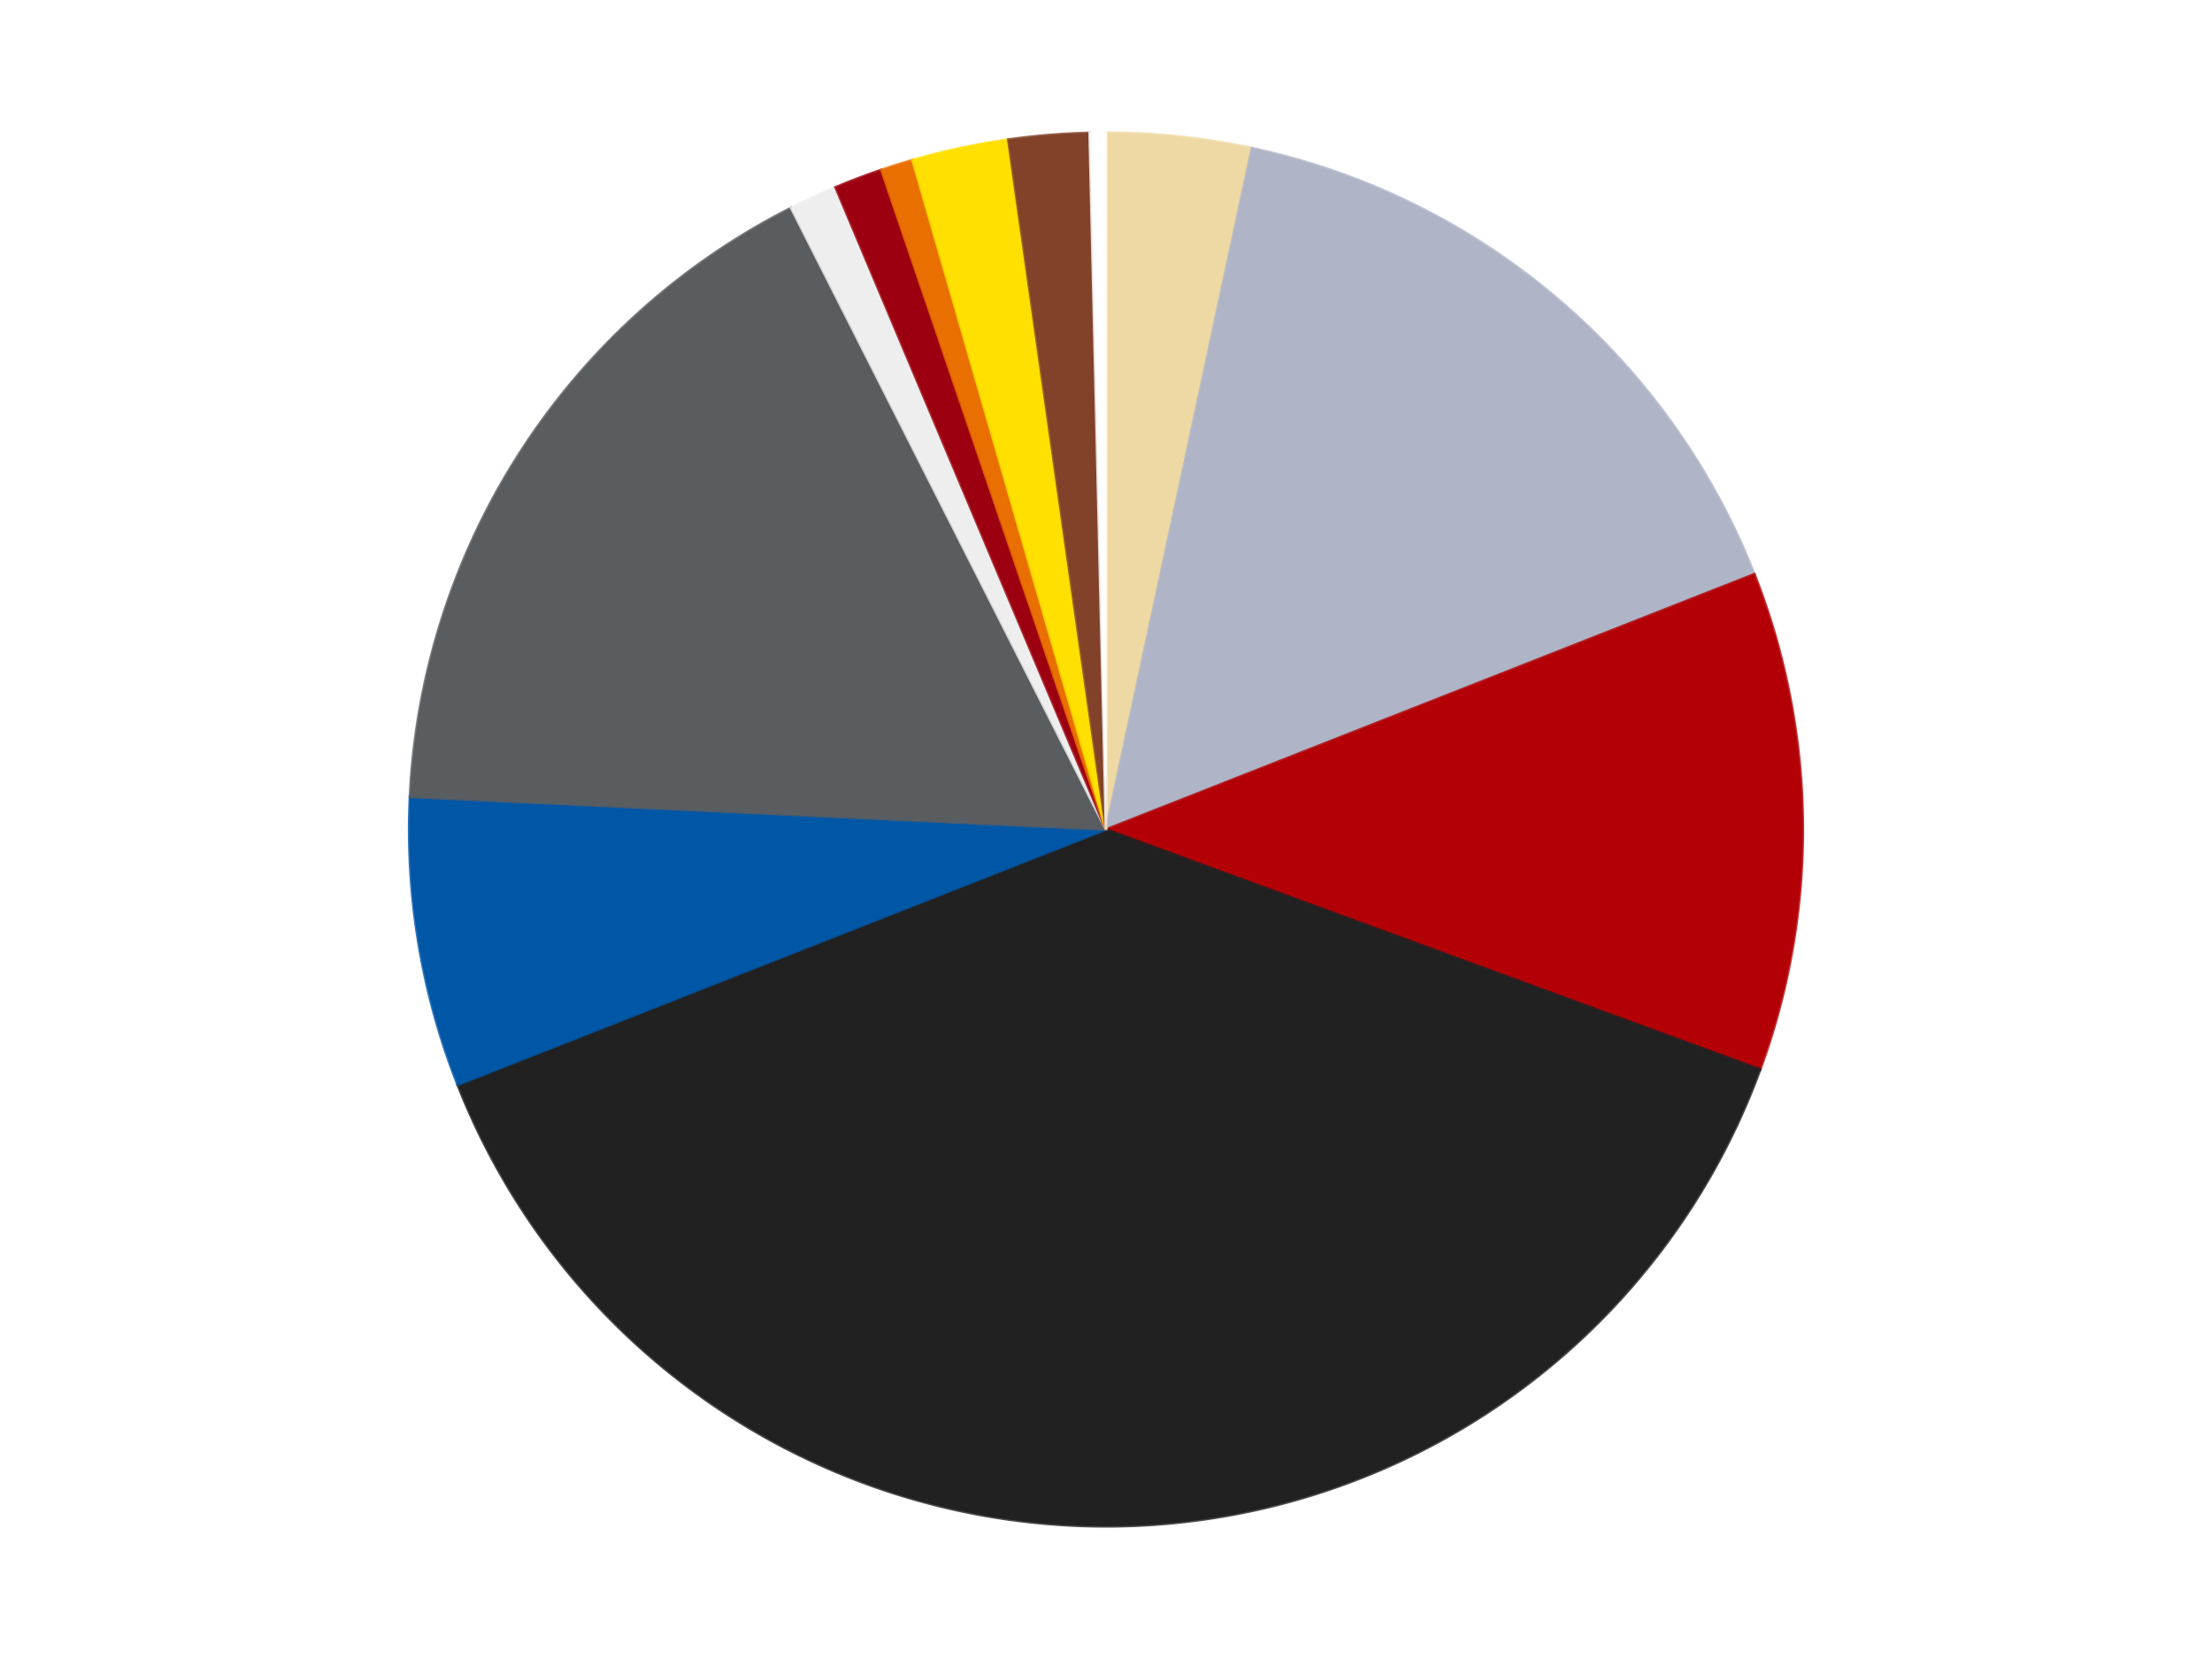 <?xml version='1.0' encoding='utf-8'?>
<svg xmlns="http://www.w3.org/2000/svg" xmlns:xlink="http://www.w3.org/1999/xlink" id="chart-8028e69a-cff3-44c5-98b9-0fdd0f3c760f" class="pygal-chart" viewBox="0 0 800 600"><!--Generated with pygal 3.0.4 (lxml) ©Kozea 2012-2016 on 2024-07-01--><!--http://pygal.org--><!--http://github.com/Kozea/pygal--><defs><style type="text/css">#chart-8028e69a-cff3-44c5-98b9-0fdd0f3c760f{-webkit-user-select:none;-webkit-font-smoothing:antialiased;font-family:Consolas,"Liberation Mono",Menlo,Courier,monospace}#chart-8028e69a-cff3-44c5-98b9-0fdd0f3c760f .title{font-family:Consolas,"Liberation Mono",Menlo,Courier,monospace;font-size:16px}#chart-8028e69a-cff3-44c5-98b9-0fdd0f3c760f .legends .legend text{font-family:Consolas,"Liberation Mono",Menlo,Courier,monospace;font-size:14px}#chart-8028e69a-cff3-44c5-98b9-0fdd0f3c760f .axis text{font-family:Consolas,"Liberation Mono",Menlo,Courier,monospace;font-size:10px}#chart-8028e69a-cff3-44c5-98b9-0fdd0f3c760f .axis text.major{font-family:Consolas,"Liberation Mono",Menlo,Courier,monospace;font-size:10px}#chart-8028e69a-cff3-44c5-98b9-0fdd0f3c760f .text-overlay text.value{font-family:Consolas,"Liberation Mono",Menlo,Courier,monospace;font-size:16px}#chart-8028e69a-cff3-44c5-98b9-0fdd0f3c760f .text-overlay text.label{font-family:Consolas,"Liberation Mono",Menlo,Courier,monospace;font-size:10px}#chart-8028e69a-cff3-44c5-98b9-0fdd0f3c760f .tooltip{font-family:Consolas,"Liberation Mono",Menlo,Courier,monospace;font-size:14px}#chart-8028e69a-cff3-44c5-98b9-0fdd0f3c760f text.no_data{font-family:Consolas,"Liberation Mono",Menlo,Courier,monospace;font-size:64px}
#chart-8028e69a-cff3-44c5-98b9-0fdd0f3c760f{background-color:transparent}#chart-8028e69a-cff3-44c5-98b9-0fdd0f3c760f path,#chart-8028e69a-cff3-44c5-98b9-0fdd0f3c760f line,#chart-8028e69a-cff3-44c5-98b9-0fdd0f3c760f rect,#chart-8028e69a-cff3-44c5-98b9-0fdd0f3c760f circle{-webkit-transition:150ms;-moz-transition:150ms;transition:150ms}#chart-8028e69a-cff3-44c5-98b9-0fdd0f3c760f .graph &gt; .background{fill:transparent}#chart-8028e69a-cff3-44c5-98b9-0fdd0f3c760f .plot &gt; .background{fill:transparent}#chart-8028e69a-cff3-44c5-98b9-0fdd0f3c760f .graph{fill:rgba(0,0,0,.87)}#chart-8028e69a-cff3-44c5-98b9-0fdd0f3c760f text.no_data{fill:rgba(0,0,0,1)}#chart-8028e69a-cff3-44c5-98b9-0fdd0f3c760f .title{fill:rgba(0,0,0,1)}#chart-8028e69a-cff3-44c5-98b9-0fdd0f3c760f .legends .legend text{fill:rgba(0,0,0,.87)}#chart-8028e69a-cff3-44c5-98b9-0fdd0f3c760f .legends .legend:hover text{fill:rgba(0,0,0,1)}#chart-8028e69a-cff3-44c5-98b9-0fdd0f3c760f .axis .line{stroke:rgba(0,0,0,1)}#chart-8028e69a-cff3-44c5-98b9-0fdd0f3c760f .axis .guide.line{stroke:rgba(0,0,0,.54)}#chart-8028e69a-cff3-44c5-98b9-0fdd0f3c760f .axis .major.line{stroke:rgba(0,0,0,.87)}#chart-8028e69a-cff3-44c5-98b9-0fdd0f3c760f .axis text.major{fill:rgba(0,0,0,1)}#chart-8028e69a-cff3-44c5-98b9-0fdd0f3c760f .axis.y .guides:hover .guide.line,#chart-8028e69a-cff3-44c5-98b9-0fdd0f3c760f .line-graph .axis.x .guides:hover .guide.line,#chart-8028e69a-cff3-44c5-98b9-0fdd0f3c760f .stackedline-graph .axis.x .guides:hover .guide.line,#chart-8028e69a-cff3-44c5-98b9-0fdd0f3c760f .xy-graph .axis.x .guides:hover .guide.line{stroke:rgba(0,0,0,1)}#chart-8028e69a-cff3-44c5-98b9-0fdd0f3c760f .axis .guides:hover text{fill:rgba(0,0,0,1)}#chart-8028e69a-cff3-44c5-98b9-0fdd0f3c760f .reactive{fill-opacity:1.0;stroke-opacity:.8;stroke-width:1}#chart-8028e69a-cff3-44c5-98b9-0fdd0f3c760f .ci{stroke:rgba(0,0,0,.87)}#chart-8028e69a-cff3-44c5-98b9-0fdd0f3c760f .reactive.active,#chart-8028e69a-cff3-44c5-98b9-0fdd0f3c760f .active .reactive{fill-opacity:0.6;stroke-opacity:.9;stroke-width:4}#chart-8028e69a-cff3-44c5-98b9-0fdd0f3c760f .ci .reactive.active{stroke-width:1.5}#chart-8028e69a-cff3-44c5-98b9-0fdd0f3c760f .series text{fill:rgba(0,0,0,1)}#chart-8028e69a-cff3-44c5-98b9-0fdd0f3c760f .tooltip rect{fill:transparent;stroke:rgba(0,0,0,1);-webkit-transition:opacity 150ms;-moz-transition:opacity 150ms;transition:opacity 150ms}#chart-8028e69a-cff3-44c5-98b9-0fdd0f3c760f .tooltip .label{fill:rgba(0,0,0,.87)}#chart-8028e69a-cff3-44c5-98b9-0fdd0f3c760f .tooltip .label{fill:rgba(0,0,0,.87)}#chart-8028e69a-cff3-44c5-98b9-0fdd0f3c760f .tooltip .legend{font-size:.8em;fill:rgba(0,0,0,.54)}#chart-8028e69a-cff3-44c5-98b9-0fdd0f3c760f .tooltip .x_label{font-size:.6em;fill:rgba(0,0,0,1)}#chart-8028e69a-cff3-44c5-98b9-0fdd0f3c760f .tooltip .xlink{font-size:.5em;text-decoration:underline}#chart-8028e69a-cff3-44c5-98b9-0fdd0f3c760f .tooltip .value{font-size:1.5em}#chart-8028e69a-cff3-44c5-98b9-0fdd0f3c760f .bound{font-size:.5em}#chart-8028e69a-cff3-44c5-98b9-0fdd0f3c760f .max-value{font-size:.75em;fill:rgba(0,0,0,.54)}#chart-8028e69a-cff3-44c5-98b9-0fdd0f3c760f .map-element{fill:transparent;stroke:rgba(0,0,0,.54) !important}#chart-8028e69a-cff3-44c5-98b9-0fdd0f3c760f .map-element .reactive{fill-opacity:inherit;stroke-opacity:inherit}#chart-8028e69a-cff3-44c5-98b9-0fdd0f3c760f .color-0,#chart-8028e69a-cff3-44c5-98b9-0fdd0f3c760f .color-0 a:visited{stroke:#F44336;fill:#F44336}#chart-8028e69a-cff3-44c5-98b9-0fdd0f3c760f .color-1,#chart-8028e69a-cff3-44c5-98b9-0fdd0f3c760f .color-1 a:visited{stroke:#3F51B5;fill:#3F51B5}#chart-8028e69a-cff3-44c5-98b9-0fdd0f3c760f .color-2,#chart-8028e69a-cff3-44c5-98b9-0fdd0f3c760f .color-2 a:visited{stroke:#009688;fill:#009688}#chart-8028e69a-cff3-44c5-98b9-0fdd0f3c760f .color-3,#chart-8028e69a-cff3-44c5-98b9-0fdd0f3c760f .color-3 a:visited{stroke:#FFC107;fill:#FFC107}#chart-8028e69a-cff3-44c5-98b9-0fdd0f3c760f .color-4,#chart-8028e69a-cff3-44c5-98b9-0fdd0f3c760f .color-4 a:visited{stroke:#FF5722;fill:#FF5722}#chart-8028e69a-cff3-44c5-98b9-0fdd0f3c760f .color-5,#chart-8028e69a-cff3-44c5-98b9-0fdd0f3c760f .color-5 a:visited{stroke:#9C27B0;fill:#9C27B0}#chart-8028e69a-cff3-44c5-98b9-0fdd0f3c760f .color-6,#chart-8028e69a-cff3-44c5-98b9-0fdd0f3c760f .color-6 a:visited{stroke:#03A9F4;fill:#03A9F4}#chart-8028e69a-cff3-44c5-98b9-0fdd0f3c760f .color-7,#chart-8028e69a-cff3-44c5-98b9-0fdd0f3c760f .color-7 a:visited{stroke:#8BC34A;fill:#8BC34A}#chart-8028e69a-cff3-44c5-98b9-0fdd0f3c760f .color-8,#chart-8028e69a-cff3-44c5-98b9-0fdd0f3c760f .color-8 a:visited{stroke:#FF9800;fill:#FF9800}#chart-8028e69a-cff3-44c5-98b9-0fdd0f3c760f .color-9,#chart-8028e69a-cff3-44c5-98b9-0fdd0f3c760f .color-9 a:visited{stroke:#E91E63;fill:#E91E63}#chart-8028e69a-cff3-44c5-98b9-0fdd0f3c760f .color-10,#chart-8028e69a-cff3-44c5-98b9-0fdd0f3c760f .color-10 a:visited{stroke:#2196F3;fill:#2196F3}#chart-8028e69a-cff3-44c5-98b9-0fdd0f3c760f .color-11,#chart-8028e69a-cff3-44c5-98b9-0fdd0f3c760f .color-11 a:visited{stroke:#4CAF50;fill:#4CAF50}#chart-8028e69a-cff3-44c5-98b9-0fdd0f3c760f .text-overlay .color-0 text{fill:black}#chart-8028e69a-cff3-44c5-98b9-0fdd0f3c760f .text-overlay .color-1 text{fill:black}#chart-8028e69a-cff3-44c5-98b9-0fdd0f3c760f .text-overlay .color-2 text{fill:black}#chart-8028e69a-cff3-44c5-98b9-0fdd0f3c760f .text-overlay .color-3 text{fill:black}#chart-8028e69a-cff3-44c5-98b9-0fdd0f3c760f .text-overlay .color-4 text{fill:black}#chart-8028e69a-cff3-44c5-98b9-0fdd0f3c760f .text-overlay .color-5 text{fill:black}#chart-8028e69a-cff3-44c5-98b9-0fdd0f3c760f .text-overlay .color-6 text{fill:black}#chart-8028e69a-cff3-44c5-98b9-0fdd0f3c760f .text-overlay .color-7 text{fill:black}#chart-8028e69a-cff3-44c5-98b9-0fdd0f3c760f .text-overlay .color-8 text{fill:black}#chart-8028e69a-cff3-44c5-98b9-0fdd0f3c760f .text-overlay .color-9 text{fill:black}#chart-8028e69a-cff3-44c5-98b9-0fdd0f3c760f .text-overlay .color-10 text{fill:black}#chart-8028e69a-cff3-44c5-98b9-0fdd0f3c760f .text-overlay .color-11 text{fill:black}
#chart-8028e69a-cff3-44c5-98b9-0fdd0f3c760f text.no_data{text-anchor:middle}#chart-8028e69a-cff3-44c5-98b9-0fdd0f3c760f .guide.line{fill:none}#chart-8028e69a-cff3-44c5-98b9-0fdd0f3c760f .centered{text-anchor:middle}#chart-8028e69a-cff3-44c5-98b9-0fdd0f3c760f .title{text-anchor:middle}#chart-8028e69a-cff3-44c5-98b9-0fdd0f3c760f .legends .legend text{fill-opacity:1}#chart-8028e69a-cff3-44c5-98b9-0fdd0f3c760f .axis.x text{text-anchor:middle}#chart-8028e69a-cff3-44c5-98b9-0fdd0f3c760f .axis.x:not(.web) text[transform]{text-anchor:start}#chart-8028e69a-cff3-44c5-98b9-0fdd0f3c760f .axis.x:not(.web) text[transform].backwards{text-anchor:end}#chart-8028e69a-cff3-44c5-98b9-0fdd0f3c760f .axis.y text{text-anchor:end}#chart-8028e69a-cff3-44c5-98b9-0fdd0f3c760f .axis.y text[transform].backwards{text-anchor:start}#chart-8028e69a-cff3-44c5-98b9-0fdd0f3c760f .axis.y2 text{text-anchor:start}#chart-8028e69a-cff3-44c5-98b9-0fdd0f3c760f .axis.y2 text[transform].backwards{text-anchor:end}#chart-8028e69a-cff3-44c5-98b9-0fdd0f3c760f .axis .guide.line{stroke-dasharray:4,4;stroke:black}#chart-8028e69a-cff3-44c5-98b9-0fdd0f3c760f .axis .major.guide.line{stroke-dasharray:6,6;stroke:black}#chart-8028e69a-cff3-44c5-98b9-0fdd0f3c760f .horizontal .axis.y .guide.line,#chart-8028e69a-cff3-44c5-98b9-0fdd0f3c760f .horizontal .axis.y2 .guide.line,#chart-8028e69a-cff3-44c5-98b9-0fdd0f3c760f .vertical .axis.x .guide.line{opacity:0}#chart-8028e69a-cff3-44c5-98b9-0fdd0f3c760f .horizontal .axis.always_show .guide.line,#chart-8028e69a-cff3-44c5-98b9-0fdd0f3c760f .vertical .axis.always_show .guide.line{opacity:1 !important}#chart-8028e69a-cff3-44c5-98b9-0fdd0f3c760f .axis.y .guides:hover .guide.line,#chart-8028e69a-cff3-44c5-98b9-0fdd0f3c760f .axis.y2 .guides:hover .guide.line,#chart-8028e69a-cff3-44c5-98b9-0fdd0f3c760f .axis.x .guides:hover .guide.line{opacity:1}#chart-8028e69a-cff3-44c5-98b9-0fdd0f3c760f .axis .guides:hover text{opacity:1}#chart-8028e69a-cff3-44c5-98b9-0fdd0f3c760f .nofill{fill:none}#chart-8028e69a-cff3-44c5-98b9-0fdd0f3c760f .subtle-fill{fill-opacity:.2}#chart-8028e69a-cff3-44c5-98b9-0fdd0f3c760f .dot{stroke-width:1px;fill-opacity:1;stroke-opacity:1}#chart-8028e69a-cff3-44c5-98b9-0fdd0f3c760f .dot.active{stroke-width:5px}#chart-8028e69a-cff3-44c5-98b9-0fdd0f3c760f .dot.negative{fill:transparent}#chart-8028e69a-cff3-44c5-98b9-0fdd0f3c760f text,#chart-8028e69a-cff3-44c5-98b9-0fdd0f3c760f tspan{stroke:none !important}#chart-8028e69a-cff3-44c5-98b9-0fdd0f3c760f .series text.active{opacity:1}#chart-8028e69a-cff3-44c5-98b9-0fdd0f3c760f .tooltip rect{fill-opacity:.95;stroke-width:.5}#chart-8028e69a-cff3-44c5-98b9-0fdd0f3c760f .tooltip text{fill-opacity:1}#chart-8028e69a-cff3-44c5-98b9-0fdd0f3c760f .showable{visibility:hidden}#chart-8028e69a-cff3-44c5-98b9-0fdd0f3c760f .showable.shown{visibility:visible}#chart-8028e69a-cff3-44c5-98b9-0fdd0f3c760f .gauge-background{fill:rgba(229,229,229,1);stroke:none}#chart-8028e69a-cff3-44c5-98b9-0fdd0f3c760f .bg-lines{stroke:transparent;stroke-width:2px}</style><script type="text/javascript">window.pygal = window.pygal || {};window.pygal.config = window.pygal.config || {};window.pygal.config['8028e69a-cff3-44c5-98b9-0fdd0f3c760f'] = {"allow_interruptions": false, "box_mode": "extremes", "classes": ["pygal-chart"], "css": ["file://style.css", "file://graph.css"], "defs": [], "disable_xml_declaration": false, "dots_size": 2.5, "dynamic_print_values": false, "explicit_size": false, "fill": false, "force_uri_protocol": "https", "formatter": null, "half_pie": false, "height": 600, "include_x_axis": false, "inner_radius": 0, "interpolate": null, "interpolation_parameters": {}, "interpolation_precision": 250, "inverse_y_axis": false, "js": ["//kozea.github.io/pygal.js/2.0.x/pygal-tooltips.min.js"], "legend_at_bottom": false, "legend_at_bottom_columns": null, "legend_box_size": 12, "logarithmic": false, "margin": 20, "margin_bottom": null, "margin_left": null, "margin_right": null, "margin_top": null, "max_scale": 16, "min_scale": 4, "missing_value_fill_truncation": "x", "no_data_text": "No data", "no_prefix": false, "order_min": null, "pretty_print": false, "print_labels": false, "print_values": false, "print_values_position": "center", "print_zeroes": true, "range": null, "rounded_bars": null, "secondary_range": null, "show_dots": true, "show_legend": false, "show_minor_x_labels": true, "show_minor_y_labels": true, "show_only_major_dots": false, "show_x_guides": false, "show_x_labels": true, "show_y_guides": true, "show_y_labels": true, "spacing": 10, "stack_from_top": false, "strict": false, "stroke": true, "stroke_style": null, "style": {"background": "transparent", "ci_colors": [], "colors": ["#F44336", "#3F51B5", "#009688", "#FFC107", "#FF5722", "#9C27B0", "#03A9F4", "#8BC34A", "#FF9800", "#E91E63", "#2196F3", "#4CAF50", "#FFEB3B", "#673AB7", "#00BCD4", "#CDDC39", "#9E9E9E", "#607D8B"], "dot_opacity": "1", "font_family": "Consolas, \"Liberation Mono\", Menlo, Courier, monospace", "foreground": "rgba(0, 0, 0, .87)", "foreground_strong": "rgba(0, 0, 0, 1)", "foreground_subtle": "rgba(0, 0, 0, .54)", "guide_stroke_color": "black", "guide_stroke_dasharray": "4,4", "label_font_family": "Consolas, \"Liberation Mono\", Menlo, Courier, monospace", "label_font_size": 10, "legend_font_family": "Consolas, \"Liberation Mono\", Menlo, Courier, monospace", "legend_font_size": 14, "major_guide_stroke_color": "black", "major_guide_stroke_dasharray": "6,6", "major_label_font_family": "Consolas, \"Liberation Mono\", Menlo, Courier, monospace", "major_label_font_size": 10, "no_data_font_family": "Consolas, \"Liberation Mono\", Menlo, Courier, monospace", "no_data_font_size": 64, "opacity": "1.0", "opacity_hover": "0.6", "plot_background": "transparent", "stroke_opacity": ".8", "stroke_opacity_hover": ".9", "stroke_width": "1", "stroke_width_hover": "4", "title_font_family": "Consolas, \"Liberation Mono\", Menlo, Courier, monospace", "title_font_size": 16, "tooltip_font_family": "Consolas, \"Liberation Mono\", Menlo, Courier, monospace", "tooltip_font_size": 14, "transition": "150ms", "value_background": "rgba(229, 229, 229, 1)", "value_colors": [], "value_font_family": "Consolas, \"Liberation Mono\", Menlo, Courier, monospace", "value_font_size": 16, "value_label_font_family": "Consolas, \"Liberation Mono\", Menlo, Courier, monospace", "value_label_font_size": 10}, "title": null, "tooltip_border_radius": 0, "tooltip_fancy_mode": true, "truncate_label": null, "truncate_legend": null, "width": 800, "x_label_rotation": 0, "x_labels": null, "x_labels_major": null, "x_labels_major_count": null, "x_labels_major_every": null, "x_title": null, "xrange": null, "y_label_rotation": 0, "y_labels": null, "y_labels_major": null, "y_labels_major_count": null, "y_labels_major_every": null, "y_title": null, "zero": 0, "legends": ["Tan", "Light Bluish Gray", "Red", "Black", "Blue", "Dark Bluish Gray", "Trans-Clear", "Trans-Red", "Trans-Orange", "Yellow", "Reddish Brown", "White"]}</script><script type="text/javascript" xlink:href="https://kozea.github.io/pygal.js/2.0.x/pygal-tooltips.min.js"/></defs><title>Pygal</title><g class="graph pie-graph vertical"><rect x="0" y="0" width="800" height="600" class="background"/><g transform="translate(20, 20)" class="plot"><rect x="0" y="0" width="760" height="560" class="background"/><g class="series serie-0 color-0"><g class="slices"><g class="slice" style="fill: #EED9A4; stroke: #EED9A4"><path d="M380 28 A252 252 0 0 1 432.779 33.589 L380 280 A0 0 0 0 0 380 280 z" class="slice reactive tooltip-trigger"/><desc class="value">9</desc><desc class="x centered">393.26851075230377</desc><desc class="y centered">154.70057213851294</desc></g></g></g><g class="series serie-1 color-1"><g class="slices"><g class="slice" style="fill: #AFB5C7; stroke: #AFB5C7"><path d="M432.779 33.589 A252 252 0 0 1 614.477 187.672 L380 280 A0 0 0 0 0 380 280 z" class="slice reactive tooltip-trigger"/><desc class="value">42</desc><desc class="x centered">461.49300891416704</desc><desc class="y centered">183.90166755809187</desc></g></g></g><g class="series serie-2 color-2"><g class="slices"><g class="slice" style="fill: #B30006; stroke: #B30006"><path d="M614.477 187.672 A252 252 0 0 1 616.577 366.806 L380 280 A0 0 0 0 0 380 280 z" class="slice reactive tooltip-trigger"/><desc class="value">31</desc><desc class="x centered">505.99134303356607</desc><desc class="y centered">278.5230163852361</desc></g></g></g><g class="series serie-3 color-3"><g class="slices"><g class="slice" style="fill: #212121; stroke: #212121"><path d="M616.577 366.806 A252 252 0 0 1 145.523 372.328 L380 280 A0 0 0 0 0 380 280 z" class="slice reactive tooltip-trigger"/><desc class="value">103</desc><desc class="x centered">381.476983614764</desc><desc class="y centered">405.99134303356607</desc></g></g></g><g class="series serie-4 color-4"><g class="slices"><g class="slice" style="fill: #0057A6; stroke: #0057A6"><path d="M145.523 372.328 A252 252 0 0 1 128.277 268.188 L380 280 A0 0 0 0 0 380 280 z" class="slice reactive tooltip-trigger"/><desc class="value">18</desc><desc class="x centered">255.69297996309513</desc><desc class="y centered">300.5855475891348</desc></g></g></g><g class="series serie-5 color-5"><g class="slices"><g class="slice" style="fill: #595D60; stroke: #595D60"><path d="M128.277 268.188 A252 252 0 0 1 266.121 55.199 L380 280 A0 0 0 0 0 380 280 z" class="slice reactive tooltip-trigger"/><desc class="value">45</desc><desc class="x centered">274.2203787095492</desc><desc class="y centered">211.54072948351842</desc></g></g></g><g class="series serie-6 color-6"><g class="slices"><g class="slice" style="fill: #EEEEEE; stroke: #EEEEEE"><path d="M266.121 55.199 A252 252 0 0 1 282.201 47.752 L380 280 A0 0 0 0 0 380 280 z" class="slice reactive tooltip-trigger"/><desc class="value">3</desc><desc class="x centered">327.04775322606713</desc><desc class="y centered">165.66689210210143</desc></g></g></g><g class="series serie-7 color-7"><g class="slices"><g class="slice" style="fill: #9C0010; stroke: #9C0010"><path d="M282.201 47.752 A252 252 0 0 1 298.764 41.453 L380 280 A0 0 0 0 0 380 280 z" class="slice reactive tooltip-trigger"/><desc class="value">3</desc><desc class="x centered">335.2135689272455</desc><desc class="y centered">162.22829035899406</desc></g></g></g><g class="series serie-8 color-8"><g class="slices"><g class="slice" style="fill: #E96F01; stroke: #E96F01"><path d="M298.764 41.453 A252 252 0 0 1 310.035 37.907 L380 280 A0 0 0 0 0 380 280 z" class="slice reactive tooltip-trigger"/><desc class="value">2</desc><desc class="x centered">342.1893359899571</desc><desc class="y centered">159.80701481733786</desc></g></g></g><g class="series serie-9 color-9"><g class="slices"><g class="slice" style="fill: #FFE001; stroke: #FFE001"><path d="M310.035 37.907 A252 252 0 0 1 344.668 30.489 L380 280 A0 0 0 0 0 380 280 z" class="slice reactive tooltip-trigger"/><desc class="value">6</desc><desc class="x centered">353.61052689146584</desc><desc class="y centered">156.7944980568889</desc></g></g></g><g class="series serie-10 color-10"><g class="slices"><g class="slice" style="fill: #82422A; stroke: #82422A"><path d="M344.668 30.489 A252 252 0 0 1 374.092 28.069 L380 280 A0 0 0 0 0 380 280 z" class="slice reactive tooltip-trigger"/><desc class="value">5</desc><desc class="x centered">369.67247669211076</desc><desc class="y centered">154.42395824710428</desc></g></g></g><g class="series serie-11 color-11"><g class="slices"><g class="slice" style="fill: #FFFFFF; stroke: #FFFFFF"><path d="M374.092 28.069 A252 252 0 0 1 380 28 L380 280 A0 0 0 0 0 380 280 z" class="slice reactive tooltip-trigger"/><desc class="value">1</desc><desc class="x centered">378.523016385236</desc><desc class="y centered">154.00865696643393</desc></g></g></g></g><g class="titles"/><g transform="translate(20, 20)" class="plot overlay"><g class="series serie-0 color-0"/><g class="series serie-1 color-1"/><g class="series serie-2 color-2"/><g class="series serie-3 color-3"/><g class="series serie-4 color-4"/><g class="series serie-5 color-5"/><g class="series serie-6 color-6"/><g class="series serie-7 color-7"/><g class="series serie-8 color-8"/><g class="series serie-9 color-9"/><g class="series serie-10 color-10"/><g class="series serie-11 color-11"/></g><g transform="translate(20, 20)" class="plot text-overlay"><g class="series serie-0 color-0"/><g class="series serie-1 color-1"/><g class="series serie-2 color-2"/><g class="series serie-3 color-3"/><g class="series serie-4 color-4"/><g class="series serie-5 color-5"/><g class="series serie-6 color-6"/><g class="series serie-7 color-7"/><g class="series serie-8 color-8"/><g class="series serie-9 color-9"/><g class="series serie-10 color-10"/><g class="series serie-11 color-11"/></g><g transform="translate(20, 20)" class="plot tooltip-overlay"><g transform="translate(0 0)" style="opacity: 0" class="tooltip"><rect rx="0" ry="0" width="0" height="0" class="tooltip-box"/><g class="text"/></g></g></g></svg>